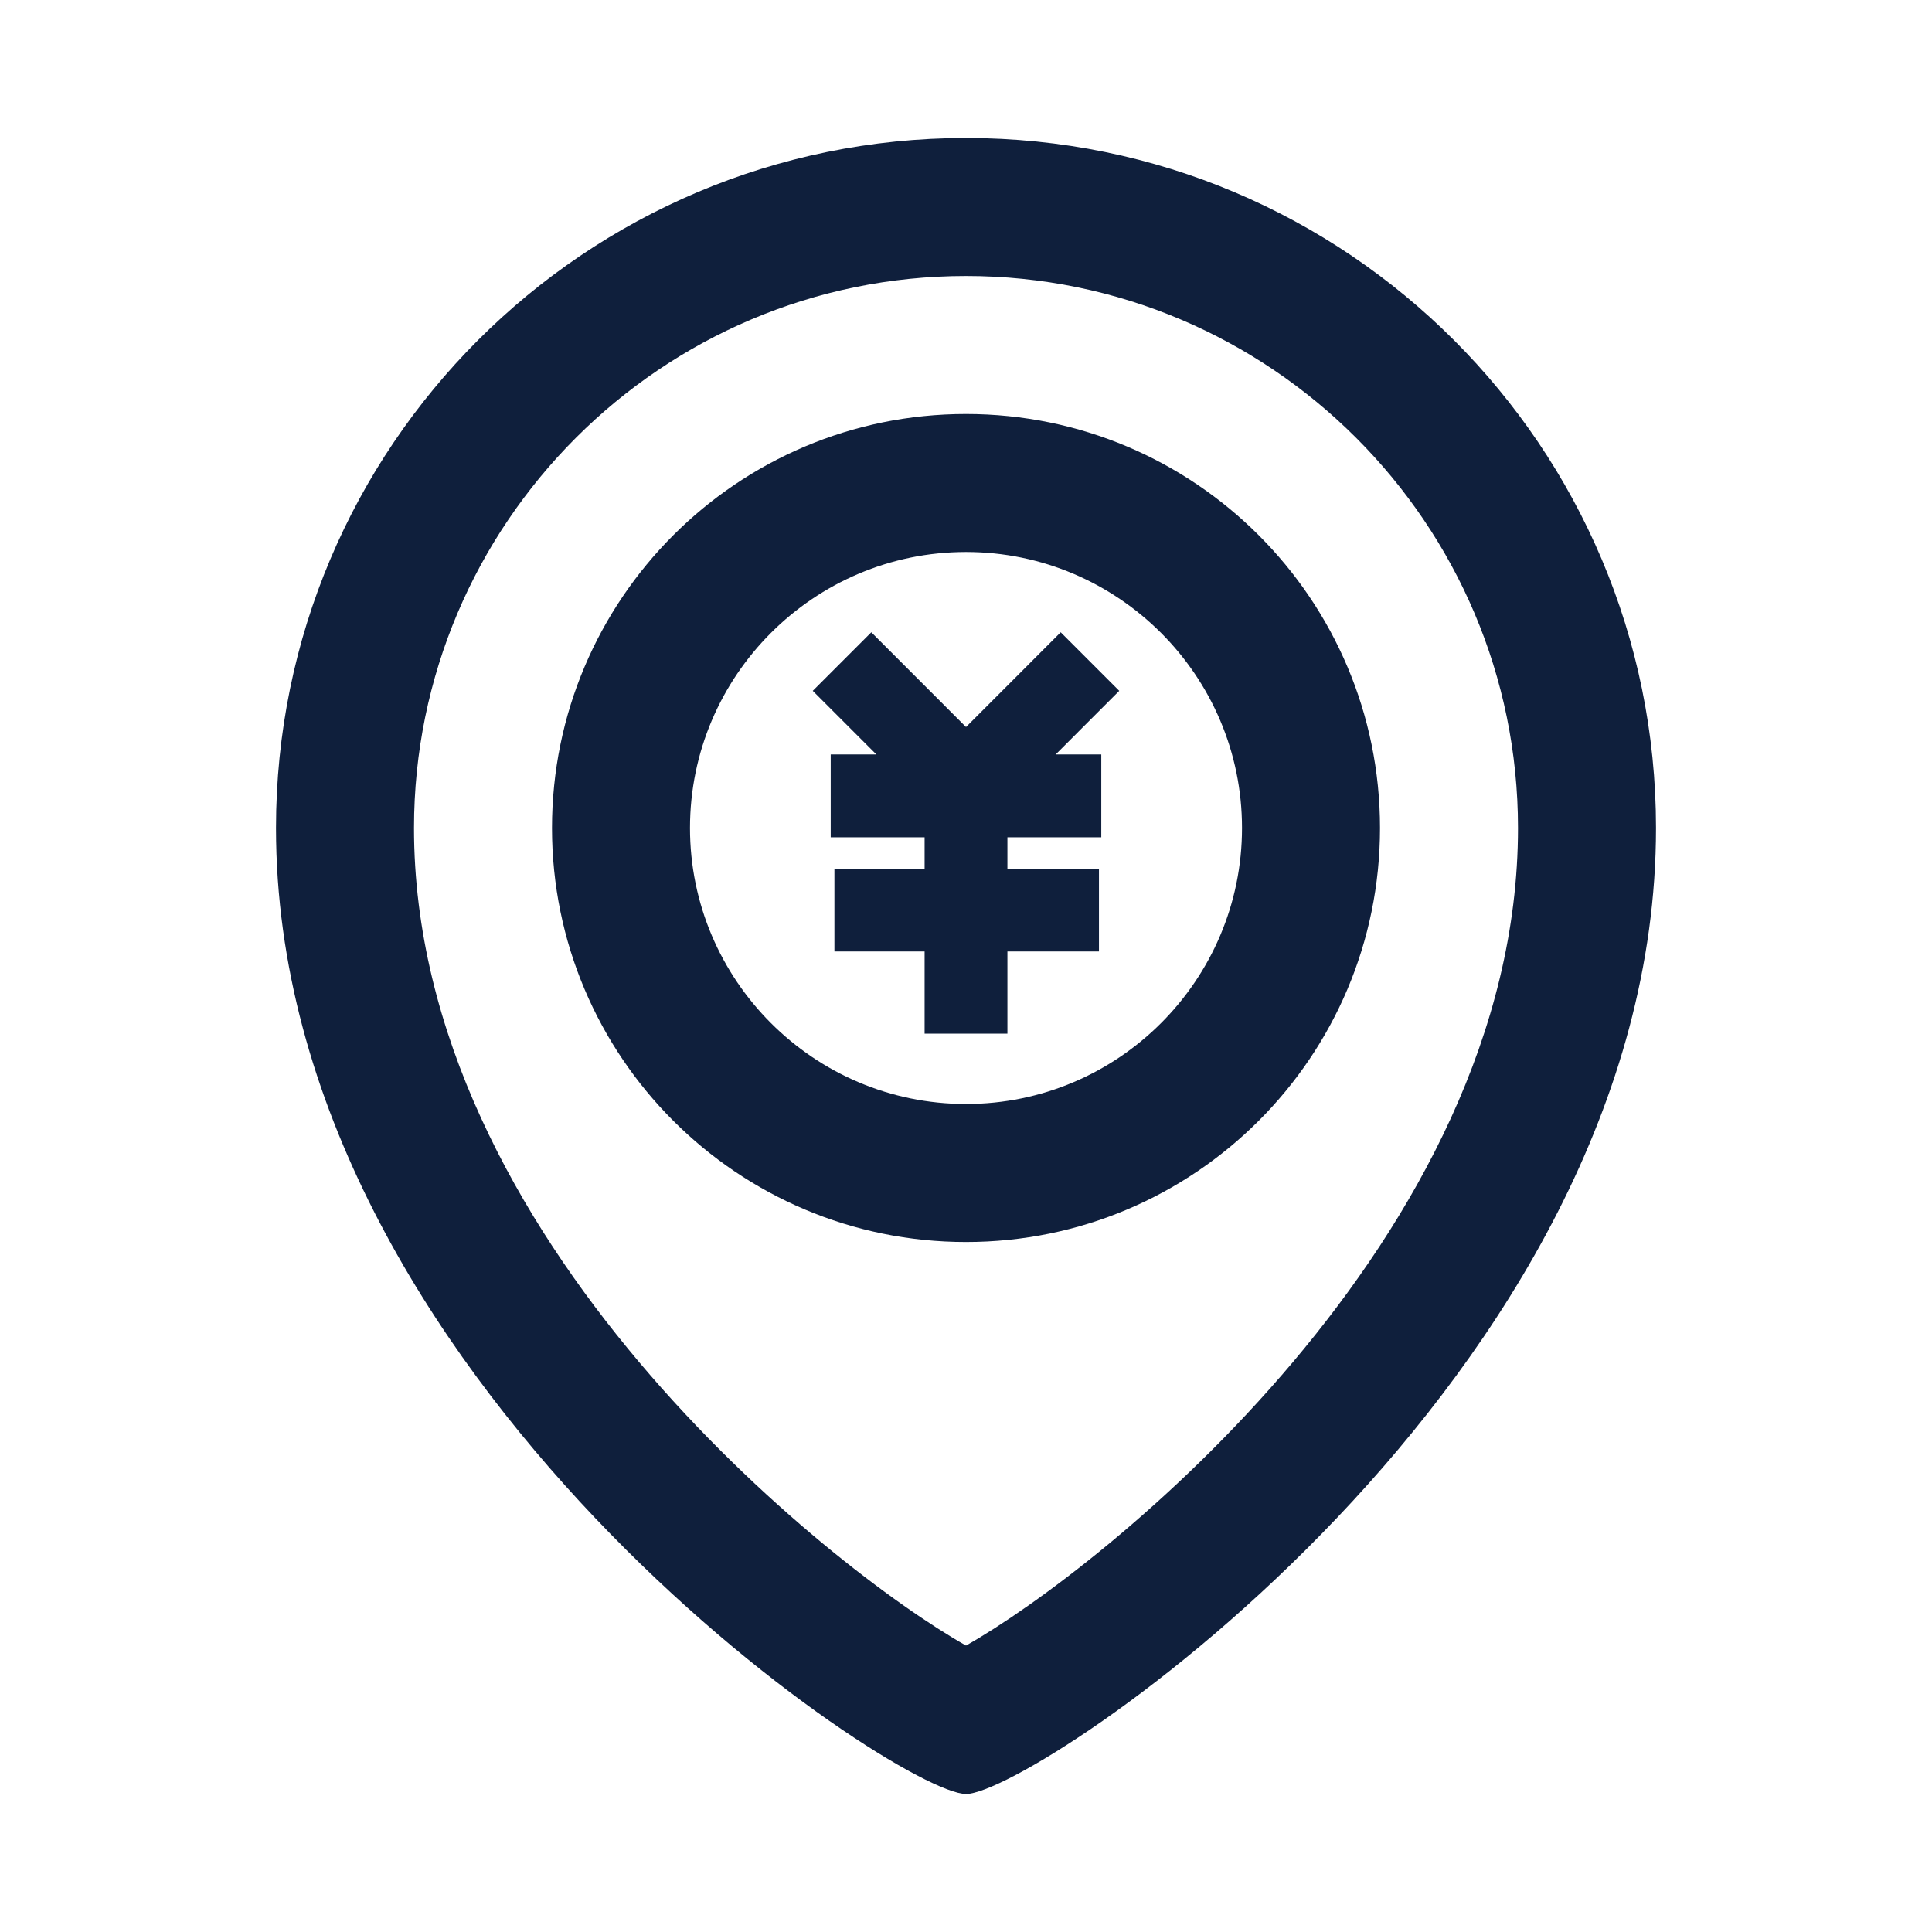 <?xml version="1.0" encoding="utf-8"?>
<!-- Скачано с сайта svg4.ru / Downloaded from svg4.ru -->
<svg width="800px" height="800px" viewBox="0 0 1024 1024" class="icon"  version="1.1" xmlns="http://www.w3.org/2000/svg"><path d="M562.19 335.12l-50.18 50.22-50.2-50.22-31.03 31.04 33.72 33.73h-24.21v43.9h49.77v16.6h-47.8v43.9h47.8v43.55h43.89v-43.55h48.52v-43.9h-48.52v-16.6h49.75v-43.9h-24.19l33.71-33.73z" fill="#0F1F3C" /><path d="M512 73.14c-201.98 0-365.71 163.74-365.71 365.71 0 292.57 329.14 512 365.71 512s365.71-219.43 365.71-512c0-201.97-163.73-365.71-365.71-365.71z m0 799.04c-72.24-40.8-292.57-215.74-292.57-433.33 0-161.32 131.25-292.57 292.57-292.57 161.33 0 292.57 131.25 292.57 292.57 0 217.59-220.33 392.54-292.57 433.33z" fill="#0F1F3C" /><path d="M512 219.43c-121.19 0-219.43 98.24-219.43 219.43S390.81 658.29 512 658.29c121.19 0 219.43-98.24 219.43-219.43S633.19 219.43 512 219.43z m0 365.71c-80.66 0-146.29-65.62-146.29-146.29S431.34 292.57 512 292.57s146.29 65.62 146.29 146.29S592.66 585.14 512 585.14z" fill="#0F1F3C" /></svg>